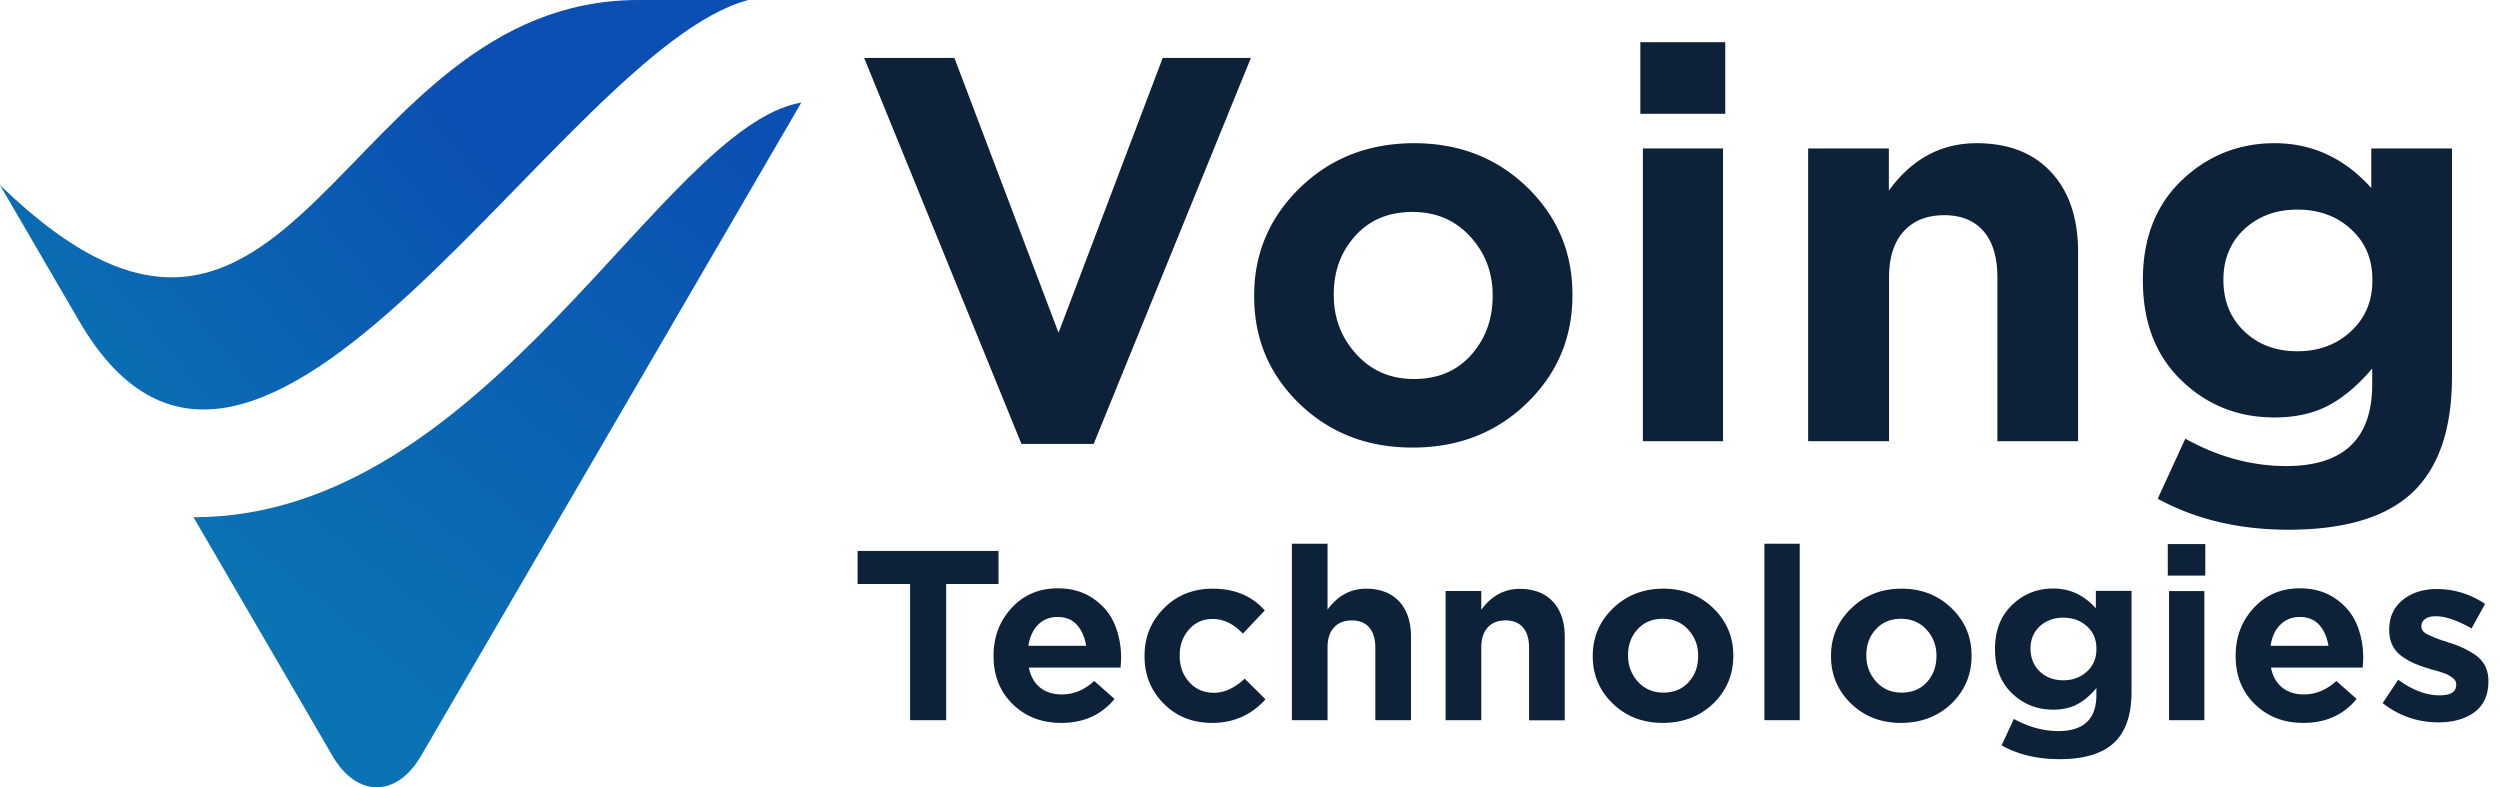 <svg width="181" height="57" viewBox="0 0 181 57" xmlns="http://www.w3.org/2000/svg">
    <defs>
        <linearGradient x1="8.245%" y1="70.621%" x2="70.042%" y2="27.968%" id="pd6qtdgcja">
            <stop stop-color="#0A73B3" offset="0%"/>
            <stop stop-color="#0B4FB2" offset="100%"/>
        </linearGradient>
        <linearGradient x1="22.746%" y1="81.78%" x2="82.696%" y2="-3.407%" id="1yw9pgox7b">
            <stop stop-color="#0A73B3" offset="0%"/>
            <stop stop-color="#0B4FB2" offset="100%"/>
        </linearGradient>
    </defs>
    <g fill-rule="nonzero" fill="none">
        <g fill="#0D2138">
            <path d="M73.948 32.128 62.566 4.196H69.1l7.539 19.895 7.54-19.895h6.386L79.182 32.141h-5.234zM102.264 32.404c-3.26 0-5.976-1.051-8.176-3.165-2.186-2.115-3.286-4.702-3.286-7.774v-.08c0-3.046 1.113-5.646 3.326-7.8 2.213-2.14 4.969-3.217 8.255-3.217 3.26 0 5.976 1.064 8.175 3.178 2.186 2.127 3.286 4.701 3.286 7.761v.079c0 3.073-1.1 5.673-3.312 7.813-2.213 2.14-4.97 3.205-8.268 3.205zm.106-4.964c1.722 0 3.1-.578 4.134-1.734 1.033-1.155 1.563-2.574 1.563-4.255v-.078c0-1.655-.543-3.073-1.63-4.255-1.086-1.182-2.477-1.773-4.173-1.773-1.723 0-3.101.578-4.135 1.72-1.033 1.143-1.563 2.548-1.563 4.229v.079c0 1.654.543 3.073 1.63 4.268 1.1 1.208 2.49 1.799 4.174 1.799zM118.76 8.24V3.055h6.148V8.24h-6.148zm.185 23.704V10.749h5.804v21.195h-5.804zM130.91 31.944V10.749h5.843v3.047c1.67-2.285 3.777-3.428 6.347-3.428 2.306 0 4.108.696 5.406 2.101 1.299 1.392 1.948 3.336 1.948 5.791v13.684h-5.843V20.086c0-1.445-.331-2.561-.994-3.336-.662-.775-1.617-1.169-2.849-1.169-1.259 0-2.239.394-2.941 1.17-.703.774-1.06 1.89-1.06 3.335v11.858h-5.857zM165.678 38.352c-3.564 0-6.717-.748-9.46-2.245l2-4.347c2.386 1.326 4.824 1.983 7.301 1.983 4.148 0 6.228-1.97 6.228-5.91v-1.155c-.98 1.169-2.014 2.049-3.114 2.653-1.1.59-2.425.893-3.962.893-2.636 0-4.889-.893-6.744-2.692-1.855-1.786-2.782-4.203-2.782-7.223v-.066c0-2.994.94-5.397 2.809-7.183 1.868-1.786 4.12-2.692 6.73-2.692 2.717 0 5.049 1.077 6.997 3.244v-2.863h5.843v16.507c0 3.716-.914 6.46-2.73 8.273-1.894 1.878-4.942 2.823-9.116 2.823zM162.498 24c1.007.959 2.293 1.431 3.83 1.431s2.822-.472 3.869-1.43c1.033-.96 1.563-2.18 1.563-3.678v-.079c0-1.497-.517-2.718-1.563-3.663-1.034-.946-2.332-1.406-3.87-1.406-1.536 0-2.808.473-3.829 1.406-1.007.945-1.523 2.166-1.523 3.663v.08c.013 1.496.516 2.717 1.523 3.676zM65.892 52.14V42.28H62.09v-2.39h10.203v2.39h-3.79v9.862zM76.837 52.338c-1.418 0-2.584-.447-3.512-1.353-.927-.906-1.39-2.061-1.39-3.48v-.04c0-1.352.436-2.507 1.31-3.453.875-.945 1.988-1.418 3.34-1.418.994 0 1.855.25 2.557.735.716.486 1.232 1.103 1.55 1.852.318.748.477 1.576.477 2.482 0 .118-.013.341-.04.67h-6.638c.12.63.398 1.103.809 1.444.41.328.94.5 1.576.5.862 0 1.643-.33 2.346-.973l1.47 1.3c-.954 1.156-2.239 1.734-3.855 1.734zm-2.385-5.581h4.187c-.106-.644-.332-1.143-.676-1.524-.345-.38-.822-.564-1.391-.564-.57 0-1.034.184-1.405.551-.37.368-.61.88-.715 1.537zM87.768 52.338c-1.418 0-2.584-.46-3.511-1.392-.928-.932-1.392-2.075-1.392-3.428v-.039c0-1.353.464-2.495 1.405-3.44.927-.946 2.12-1.419 3.538-1.419 1.576 0 2.835.526 3.763 1.576l-1.59 1.681c-.663-.71-1.392-1.064-2.187-1.064-.689 0-1.258.25-1.709.762-.45.512-.676 1.13-.676 1.865v.04c0 .748.226 1.391.69 1.903.463.512 1.06.775 1.788.775.755 0 1.497-.341 2.226-1.024l1.51 1.497c-1.02 1.13-2.305 1.707-3.855 1.707zM93.532 52.14V39.364h2.583v4.767c.742-1.01 1.67-1.51 2.796-1.51 1.02 0 1.816.315 2.385.92.57.617.862 1.47.862 2.56v6.04h-2.584v-5.239c0-.643-.146-1.13-.438-1.47-.291-.342-.715-.513-1.258-.513-.557 0-.994.171-1.299.512-.318.342-.464.828-.464 1.471v5.24h-2.583zM104.662 52.14v-9.35h2.584v1.354c.742-1.012 1.67-1.51 2.795-1.51 1.02 0 1.816.315 2.385.919.57.617.862 1.47.862 2.56v6.041h-2.584v-5.253c0-.643-.146-1.13-.437-1.47-.292-.342-.716-.513-1.26-.513-.556 0-.993.171-1.298.512-.318.342-.463.828-.463 1.471v5.24h-2.584zM120.376 52.338c-1.43 0-2.636-.46-3.604-1.392-.967-.932-1.457-2.075-1.457-3.428v-.039c0-1.353.49-2.495 1.47-3.44.981-.946 2.187-1.419 3.644-1.419 1.431 0 2.637.473 3.604 1.405.968.933 1.458 2.075 1.458 3.428v.04c0 1.352-.49 2.507-1.458 3.453-.98.92-2.186 1.392-3.657 1.392zm.053-2.193c.756 0 1.365-.25 1.829-.762.464-.512.689-1.142.689-1.878v-.04c0-.734-.239-1.352-.716-1.877-.477-.525-1.1-.788-1.841-.788-.756 0-1.365.25-1.829.762-.464.499-.689 1.13-.689 1.865v.039c0 .735.239 1.353.716 1.89.477.526 1.1.789 1.841.789zM127.743 52.14V39.364h2.558v12.778zM137.628 52.338c-1.431 0-2.637-.46-3.604-1.392-.967-.932-1.458-2.075-1.458-3.428v-.039c0-1.353.49-2.495 1.471-3.44.98-.946 2.186-1.419 3.644-1.419 1.431 0 2.637.473 3.604 1.405.967.933 1.457 2.075 1.457 3.428v.04c0 1.352-.49 2.507-1.457 3.453-.98.92-2.2 1.392-3.657 1.392zm.053-2.193c.755 0 1.365-.25 1.828-.762.464-.512.69-1.142.69-1.878v-.04c0-.734-.239-1.352-.716-1.877-.477-.525-1.1-.788-1.842-.788-.755 0-1.365.25-1.828.762-.464.499-.69 1.13-.69 1.865v.039c0 .735.24 1.353.716 1.89.477.526 1.1.789 1.842.789zM149.09 54.964c-1.577 0-2.969-.328-4.174-.998l.887-1.917c1.047.578 2.134.88 3.22.88 1.829 0 2.756-.867 2.756-2.613v-.5c-.424.513-.888.907-1.378 1.17-.49.262-1.073.393-1.749.393-1.166 0-2.16-.394-2.981-1.182-.822-.788-1.232-1.851-1.232-3.19v-.04c0-1.326.41-2.377 1.245-3.178.822-.788 1.815-1.182 2.968-1.182 1.206 0 2.226.473 3.087 1.431v-1.26h2.584v7.288c0 1.642-.397 2.85-1.206 3.65-.834.828-2.186 1.248-4.028 1.248zm-1.405-6.342c.45.42 1.007.63 1.696.63.689 0 1.245-.21 1.709-.63.464-.42.69-.96.69-1.629v-.04c0-.656-.226-1.194-.69-1.614-.464-.42-1.033-.618-1.71-.618-.675 0-1.245.21-1.695.618-.45.42-.676.958-.676 1.615v.04c.013.669.239 1.207.676 1.628zM156.947 41.675V39.39h2.716v2.285h-2.716zm.092 10.466v-9.35h2.558v9.35h-2.558zM166.765 52.338c-1.418 0-2.584-.447-3.511-1.353-.928-.906-1.392-2.061-1.392-3.48v-.04c0-1.352.438-2.507 1.312-3.453.875-.945 1.988-1.418 3.34-1.418.993 0 1.854.25 2.556.735.716.486 1.233 1.103 1.55 1.852.319.748.478 1.576.478 2.482 0 .118-.014.341-.04.67h-6.638c.119.63.397 1.103.808 1.444.41.328.94.5 1.577.5.86 0 1.643-.33 2.345-.973l1.47 1.3c-.953 1.156-2.239 1.734-3.855 1.734zm-2.372-5.581h4.187c-.106-.644-.331-1.143-.676-1.524-.344-.38-.821-.564-1.39-.564-.57 0-1.034.184-1.405.551-.385.368-.623.88-.716 1.537zM176.543 52.298c-1.497 0-2.835-.46-4.04-1.391l1.125-1.695c1.034.749 2.028 1.13 2.995 1.13.808 0 1.206-.25 1.206-.762v-.04c0-.17-.08-.314-.252-.459a2.331 2.331 0 0 0-.557-.315 9.41 9.41 0 0 0-.887-.276c-.04-.013-.08-.013-.106-.026-.027 0-.053-.013-.08-.026-.04-.013-.066-.027-.106-.04a8.43 8.43 0 0 1-1.047-.367 5.065 5.065 0 0 1-.874-.5 2.148 2.148 0 0 1-.702-.8c-.16-.316-.239-.696-.239-1.13v-.013c0-.906.331-1.628.98-2.154.663-.525 1.471-.788 2.465-.788 1.246 0 2.412.355 3.498 1.077l-.98 1.773c-1.034-.578-1.895-.88-2.584-.88-.331 0-.583.066-.769.197a.602.602 0 0 0-.278.512v.04c0 .223.133.407.41.551a8.43 8.43 0 0 0 1.26.5c.132.039.238.078.304.104.398.119.742.25 1.02.381.279.132.584.302.888.5.305.21.544.472.716.787.159.315.252.683.252 1.09v.04c0 .984-.332 1.733-.994 2.232-.676.499-1.55.748-2.624.748z"/>
        </g>
        <path d="m0 13.402 5.735 9.849C18.568 45.295 40.612 3.579 54.18 0h-7.954C24.317 0 21.402 34.12 0 13.402z" fill="url(#pd6qtdgcja)"/>
        <path d="m14.01 37.448 10.066 17.285c1.765 3.023 4.639 3.023 6.403 0l27.539-47.31C47.858 9.186 35.305 37.448 14.01 37.448z" fill="url(#1yw9pgox7b)"/>
    </g>
</svg>
